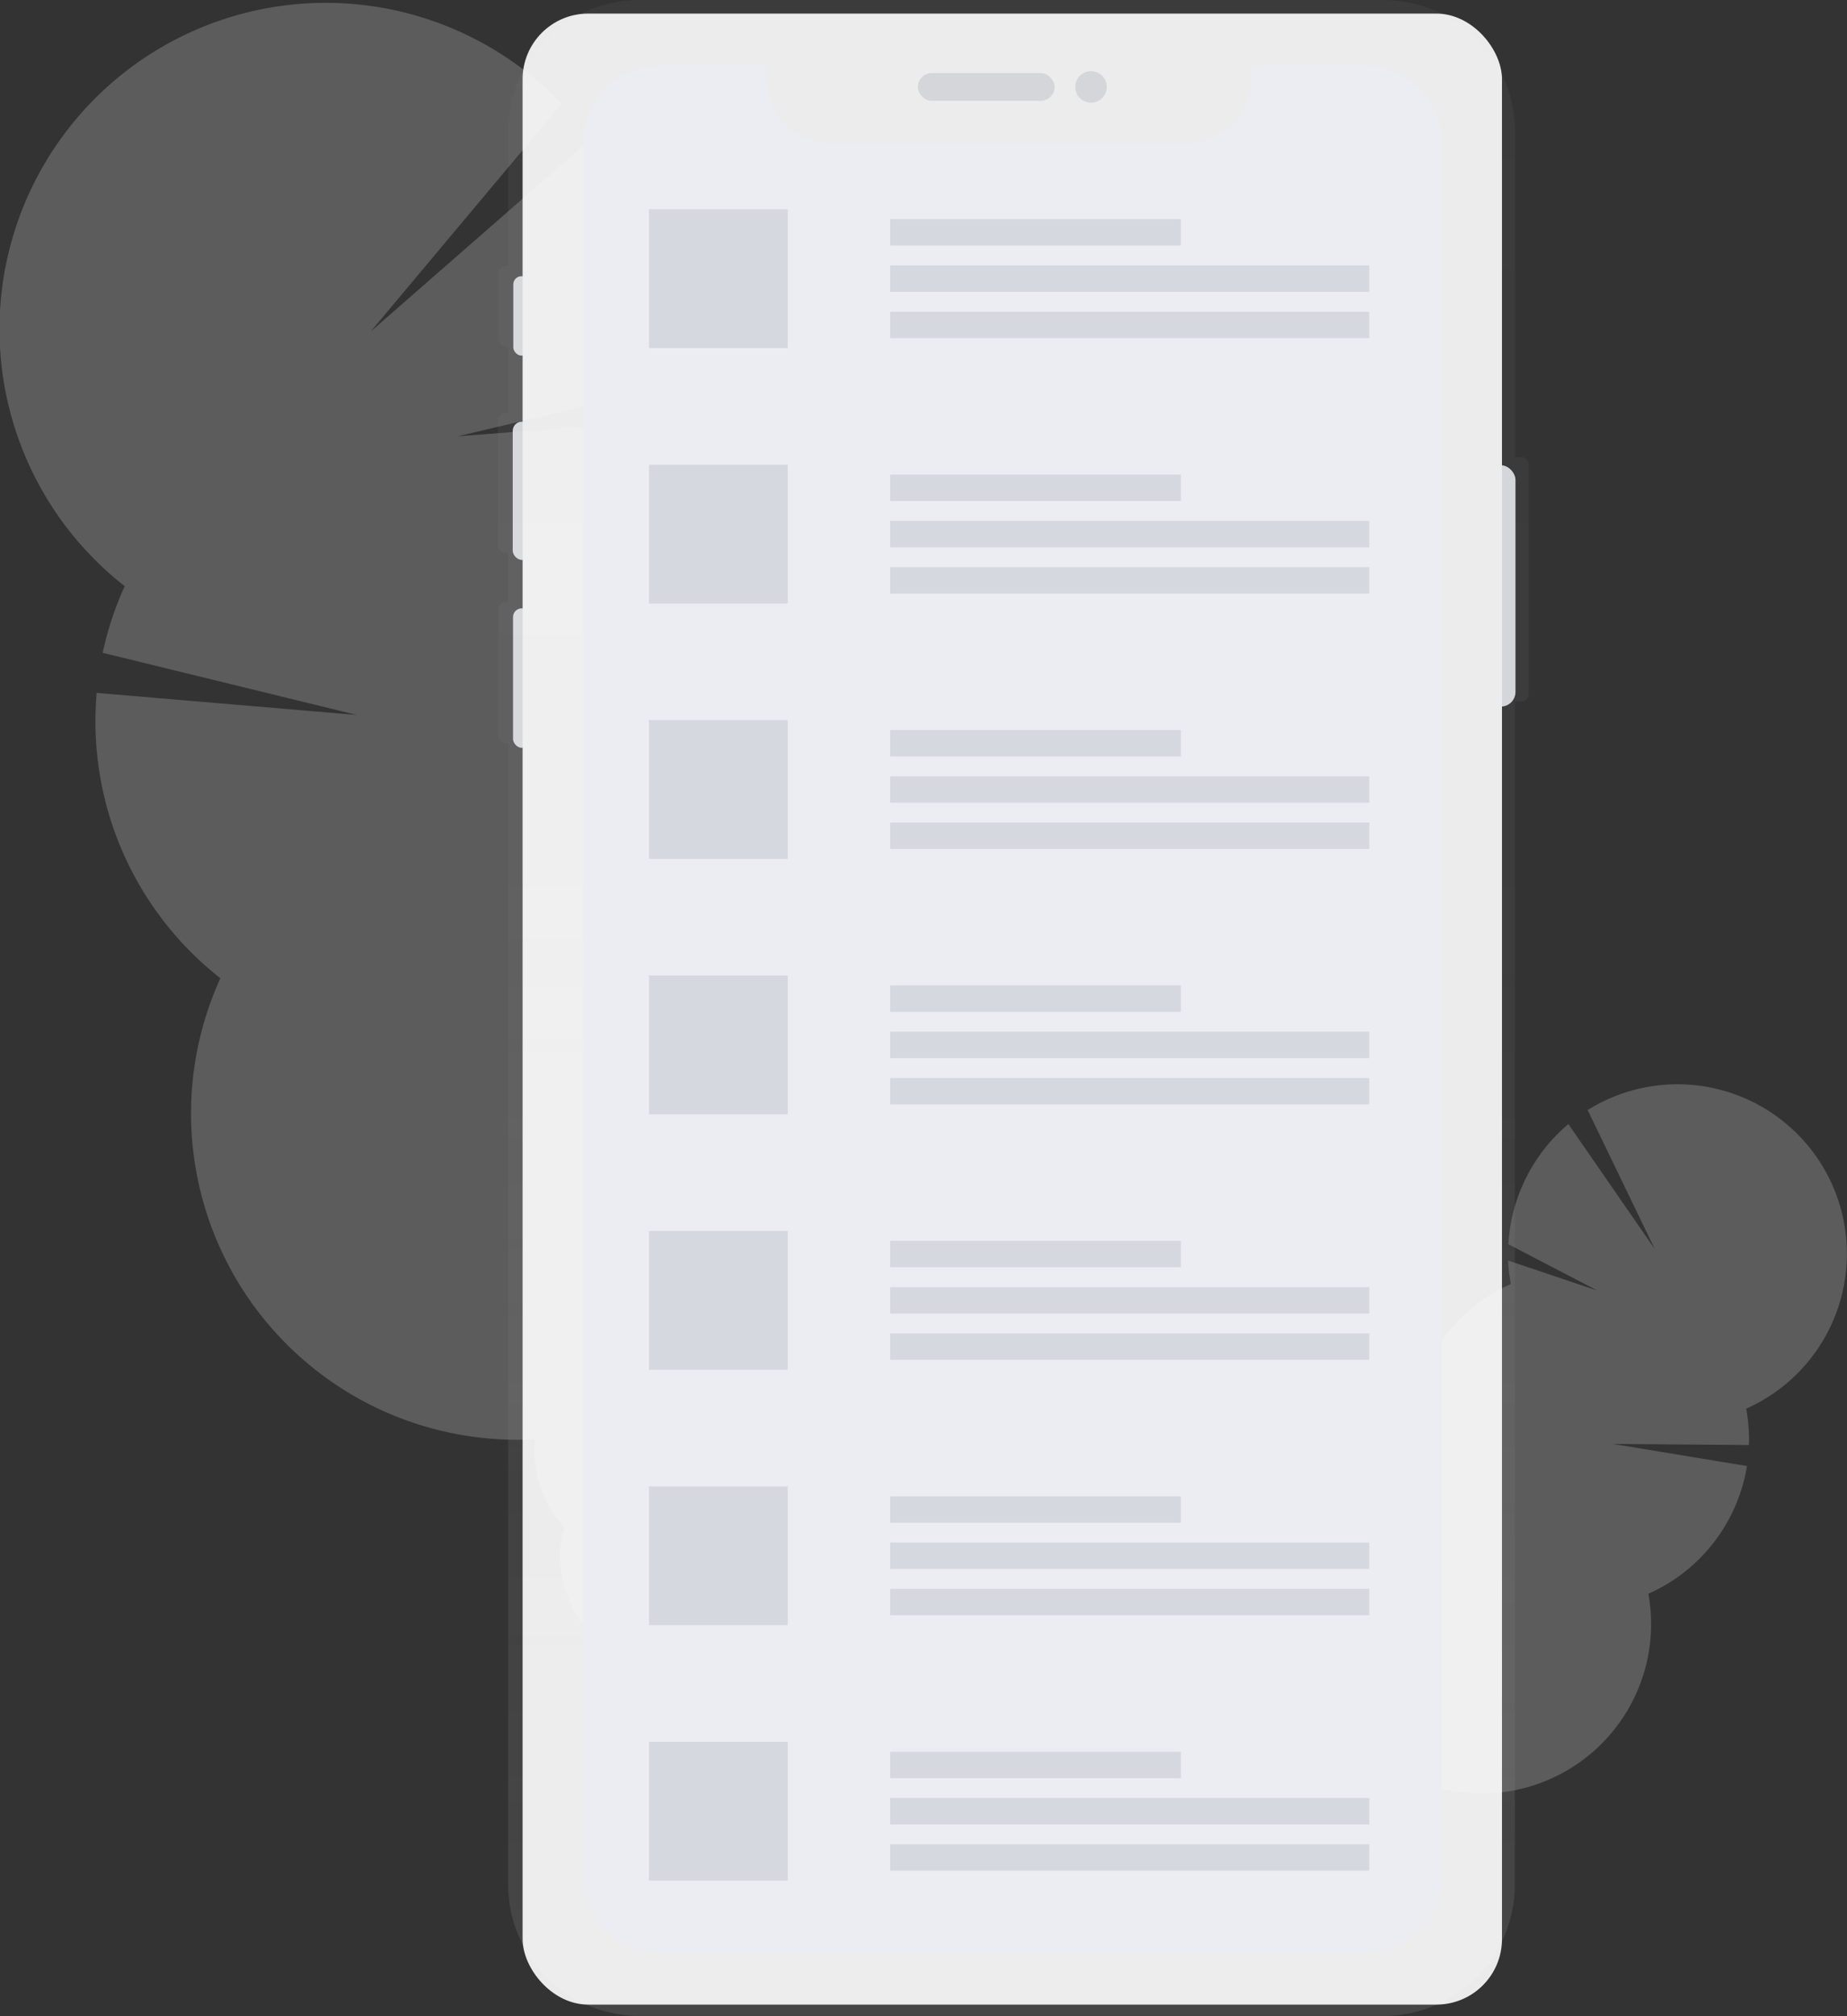 <svg xmlns="http://www.w3.org/2000/svg" xmlns:xlink="http://www.w3.org/1999/xlink" width="112.667" height="122.941" viewBox="0 0 112.667 122.941">
  <rect x="0" y="0" width="112.667" height="122.941" fill="#333333" stroke="none"/>
  <defs>
    <linearGradient id="linear-gradient" x1="0.5" y1="1" x2="0.5" gradientUnits="objectBoundingBox">
      <stop offset="0" stop-color="gray" stop-opacity="0.251"/>
      <stop offset="0.54" stop-color="gray" stop-opacity="0.122"/>
      <stop offset="1" stop-color="gray" stop-opacity="0.102"/>
    </linearGradient>
    <clipPath id="clip-first">
      <rect width="112.667" height="122.941"/>
    </clipPath>
  </defs>
  <g id="first" clip-path="url(#clip-first)">
    <g id="undraw_post_online_dkuk" transform="translate(-0.093 -0.05)">
      <g id="Group_86" data-name="Group 86" transform="translate(79.888 66.173)" opacity="0.2">
        <path id="Path_194" data-name="Path 194" d="M745.513,748.369a3.854,3.854,0,0,1-.35.539q-1.742-1.225-3.543-2.4l.078-.154a3.4,3.4,0,0,1,1.2-1.312,2.013,2.013,0,0,1,2.025-.166,2.035,2.035,0,0,1,.994,1.768A3.413,3.413,0,0,1,745.513,748.369Z" transform="translate(-741.62 -698.329)" fill="#fff"/>
        <ellipse id="Ellipse_28" data-name="Ellipse 28" cx="2.825" cy="2.158" rx="2.825" ry="2.158" transform="translate(0.373 47.483) rotate(-62.09)" fill="#fff"/>
        <ellipse id="Ellipse_29" data-name="Ellipse 29" cx="2.825" cy="2.158" rx="2.825" ry="2.158" transform="translate(1.99 44.432) rotate(-62.09)" fill="#fff"/>
        <ellipse id="Ellipse_30" data-name="Ellipse 30" cx="2.825" cy="2.158" rx="2.825" ry="2.158" transform="translate(3.606 41.38) rotate(-62.09)" fill="#fff"/>
        <ellipse id="Ellipse_31" data-name="Ellipse 31" cx="2.825" cy="2.158" rx="2.825" ry="2.158" transform="translate(5.221 38.331) rotate(-62.09)" fill="#fff"/>
        <path id="Path_195" data-name="Path 195" d="M755.245,477.2a10.238,10.238,0,0,1-.166-1.422l5.455,1.836-5.44-2.83a10.349,10.349,0,0,1,3.659-7.329l5.271,7.623-4.093-8.478a10.335,10.335,0,1,1,9.671,18.21,10.341,10.341,0,0,1,.166,2.219l-8.286-.066,8.166,1.346a10.335,10.335,0,0,1-6.014,7.788,10.335,10.335,0,1,1-14.359-7.6,10.339,10.339,0,0,1,5.982-11.293Z" transform="translate(-742.878 -465.029)" fill="#fff"/>
        <path id="Path_196" data-name="Path 196" d="M768.5,606.455a10.3,10.3,0,0,1-4.945,4.612,10.335,10.335,0,1,1-14.359-7.6C748.8,601.26,769.044,605.43,768.5,606.455Z" transform="translate(-742.811 -579.994)" fill="#fff" opacity="0.1"/>
      </g>
      <g id="Group_87" data-name="Group 87" transform="translate(0.093 0.252)" opacity="0.2">
        <path id="Path_197" data-name="Path 197" d="M475.972,655.594a7.17,7.17,0,0,0,.4,1.168q3.83-1.466,7.747-2.817c-.023-.106-.046-.215-.073-.331a6.549,6.549,0,0,0-1.629-3.019,3.61,3.61,0,0,0-6.386,1.553A6.554,6.554,0,0,0,475.972,655.594Z" transform="translate(-440.028 -552.779)" fill="#fff"/>
        <ellipse id="Ellipse_32" data-name="Ellipse 32" cx="4.154" cy="5.437" rx="4.154" ry="5.437" transform="translate(33.084 91.067) rotate(-13.72)" fill="#fff"/>
        <ellipse id="Ellipse_33" data-name="Ellipse 33" cx="4.154" cy="5.437" rx="4.154" ry="5.437" transform="translate(31.506 84.61) rotate(-13.72)" fill="#fff"/>
        <ellipse id="Ellipse_34" data-name="Ellipse 34" cx="4.154" cy="5.437" rx="4.154" ry="5.437" transform="translate(29.93 78.154) rotate(-13.72)" fill="#fff"/>
        <ellipse id="Ellipse_35" data-name="Ellipse 35" cx="4.154" cy="5.437" rx="4.154" ry="5.437" transform="translate(28.354 71.699) rotate(-13.72)" fill="#fff"/>
        <path id="Path_198" data-name="Path 198" d="M298.089,95.356a19.659,19.659,0,0,0,.963-2.578l-11.028.847L299.517,90.9a19.938,19.938,0,0,0-3.369-15.411L282.706,87.236l11.643-13.892A19.9,19.9,0,1,0,267.7,102.766a19.776,19.776,0,0,0-1.344,4.063l15.509,3.791-15.875-1.346a19.908,19.908,0,0,0,7.547,17.4,19.9,19.9,0,1,0,30.386-7.416A19.9,19.9,0,0,0,298.089,95.356Z" transform="translate(-260.093 -67.221)" fill="#fff"/>
        <path id="Path_199" data-name="Path 199" d="M298.633,355.224a19.8,19.8,0,0,0,7.053,10.937,19.9,19.9,0,1,0,30.386-7.416C337.861,354.828,298.1,353.055,298.633,355.224Z" transform="translate(-292.243 -306.718)" fill="#fff" opacity="0.1"/>
      </g>
      <path id="Path_200" data-name="Path 200" d="M505.832,93.883h-.37V73.954A8.017,8.017,0,0,0,497.382,66H452.122a8.019,8.019,0,0,0-8.08,7.954v8.261h-.108a.472.472,0,0,0-.476.467v3.977a.472.472,0,0,0,.476.467h.116v4.062H443.9a.471.471,0,0,0-.474.467v7.6a.472.472,0,0,0,.474.469h.146v2.983h-.126a.471.471,0,0,0-.476.467v7.679a.471.471,0,0,0,.476.467h.126v69.662a8.017,8.017,0,0,0,8.08,7.954h45.251a8.019,8.019,0,0,0,8.08-7.954v-72.2h.371a.472.472,0,0,0,.476-.467V94.35a.472.472,0,0,0-.476-.467Z" transform="translate(-412.956 -65.95)" fill="url(#linear-gradient)"/>
      <g id="Group_88" data-name="Group 88" transform="translate(31.369 0.879)" opacity="0.9">
        <rect id="Rectangle_208" data-name="Rectangle 208" width="1.785" height="14.718" rx="0.892" transform="translate(59.383 27.543)" fill="#e5e7eb"/>
        <rect id="Rectangle_209" data-name="Rectangle 209" width="1.003" height="4.845" rx="0.501" transform="translate(0.036 16.013)" fill="#e5e7eb"/>
        <rect id="Rectangle_210" data-name="Rectangle 210" width="1.13" height="8.433" rx="0.565" transform="translate(0 24.883)" fill="#e5e7eb"/>
        <rect id="Rectangle_211" data-name="Rectangle 211" width="1.075" height="8.506" rx="0.538" transform="translate(0.018 36.268)" fill="#e5e7eb"/>
        <rect id="Rectangle_212" data-name="Rectangle 212" width="59.742" height="121.418" rx="4" transform="translate(0.603)" fill="#fff"/>
        <rect id="Rectangle_213" data-name="Rectangle 213" width="8.344" height="1.694" rx="0.847" transform="translate(24.713 3.626)" fill="#e5e7eb"/>
        <ellipse id="Ellipse_36" data-name="Ellipse 36" cx="0.961" cy="0.961" rx="0.961" ry="0.961" transform="translate(34.316 3.511)" fill="#e5e7eb"/>
      </g>
      <path id="Path_201" data-name="Path 201" d="M522.359,90.09H515.52v.829a3.907,3.907,0,0,1-3.907,3.906h-21.8a3.907,3.907,0,0,1-3.908-3.906V90.09h-6.416a4.744,4.744,0,0,0-4.744,4.744v105.6a4.744,4.744,0,0,0,4.744,4.744h42.875a4.744,4.744,0,0,0,4.744-4.744V94.834A4.744,4.744,0,0,0,522.359,90.09Z" transform="translate(-439.077 -86.048)" fill="#ececf3"/>
      <g id="Group_89" data-name="Group 89" transform="translate(39.679 12.81)">
        <rect id="Rectangle_214" data-name="Rectangle 214" width="8.466" height="8.466" fill="#d6d8e0"/>
        <rect id="Rectangle_215" data-name="Rectangle 215" width="17.738" height="1.612" transform="translate(14.714 0.605)" fill="#d6d8e0"/>
        <rect id="Rectangle_216" data-name="Rectangle 216" width="29.227" height="1.612" transform="translate(14.714 3.427)" fill="#d6d8e0"/>
        <rect id="Rectangle_217" data-name="Rectangle 217" width="29.227" height="1.612" transform="translate(14.714 6.249)" fill="#d6d8e0"/>
      </g>
      <g id="Group_90" data-name="Group 90" transform="translate(39.679 28.387)">
        <rect id="Rectangle_214-2" data-name="Rectangle 214" width="8.466" height="8.466" fill="#d6d8e0"/>
        <rect id="Rectangle_215-2" data-name="Rectangle 215" width="17.738" height="1.612" transform="translate(14.714 0.605)" fill="#d6d8e0"/>
        <rect id="Rectangle_216-2" data-name="Rectangle 216" width="29.227" height="1.612" transform="translate(14.714 3.427)" fill="#d6d8e0"/>
        <rect id="Rectangle_217-2" data-name="Rectangle 217" width="29.227" height="1.612" transform="translate(14.714 6.249)" fill="#d6d8e0"/>
      </g>
      <g id="Group_91" data-name="Group 91" transform="translate(39.679 43.963)">
        <rect id="Rectangle_214-3" data-name="Rectangle 214" width="8.466" height="8.466" transform="translate(0 0)" fill="#d6d8e0"/>
        <rect id="Rectangle_215-3" data-name="Rectangle 215" width="17.738" height="1.612" transform="translate(14.714 0.605)" fill="#d6d8e0"/>
        <rect id="Rectangle_216-3" data-name="Rectangle 216" width="29.227" height="1.612" transform="translate(14.714 3.427)" fill="#d6d8e0"/>
        <rect id="Rectangle_217-3" data-name="Rectangle 217" width="29.227" height="1.612" transform="translate(14.714 6.249)" fill="#d6d8e0"/>
      </g>
      <g id="Group_92" data-name="Group 92" transform="translate(39.679 59.54)">
        <rect id="Rectangle_214-4" data-name="Rectangle 214" width="8.466" height="8.466" transform="translate(0 0)" fill="#d6d8e0"/>
        <rect id="Rectangle_215-4" data-name="Rectangle 215" width="17.738" height="1.612" transform="translate(14.714 0.605)" fill="#d6d8e0"/>
        <rect id="Rectangle_216-4" data-name="Rectangle 216" width="29.227" height="1.612" transform="translate(14.714 3.427)" fill="#d6d8e0"/>
        <rect id="Rectangle_217-4" data-name="Rectangle 217" width="29.227" height="1.612" transform="translate(14.714 6.249)" fill="#d6d8e0"/>
      </g>
      <g id="Group_93" data-name="Group 93" transform="translate(39.679 75.117)">
        <rect id="Rectangle_214-5" data-name="Rectangle 214" width="8.466" height="8.466" transform="translate(0 0)" fill="#d6d8e0"/>
        <rect id="Rectangle_215-5" data-name="Rectangle 215" width="17.738" height="1.612" transform="translate(14.714 0.605)" fill="#d6d8e0"/>
        <rect id="Rectangle_216-5" data-name="Rectangle 216" width="29.227" height="1.612" transform="translate(14.714 3.427)" fill="#d6d8e0"/>
        <rect id="Rectangle_217-5" data-name="Rectangle 217" width="29.227" height="1.612" transform="translate(14.714 6.249)" fill="#d6d8e0"/>
      </g>
      <g id="Group_94" data-name="Group 94" transform="translate(39.679 90.694)">
        <rect id="Rectangle_214-6" data-name="Rectangle 214" width="8.466" height="8.466" transform="translate(0 0)" fill="#d6d8e0"/>
        <rect id="Rectangle_215-6" data-name="Rectangle 215" width="17.738" height="1.612" transform="translate(14.714 0.605)" fill="#d6d8e0"/>
        <rect id="Rectangle_216-6" data-name="Rectangle 216" width="29.227" height="1.612" transform="translate(14.714 3.427)" fill="#d6d8e0"/>
        <rect id="Rectangle_217-6" data-name="Rectangle 217" width="29.227" height="1.612" transform="translate(14.714 6.249)" fill="#d6d8e0"/>
      </g>
      <g id="Group_95" data-name="Group 95" transform="translate(39.679 106.271)">
        <rect id="Rectangle_214-7" data-name="Rectangle 214" width="8.466" height="8.466" transform="translate(0 0)" fill="#d6d8e0"/>
        <rect id="Rectangle_215-7" data-name="Rectangle 215" width="17.738" height="1.612" transform="translate(14.714 0.605)" fill="#d6d8e0"/>
        <rect id="Rectangle_216-7" data-name="Rectangle 216" width="29.227" height="1.612" transform="translate(14.714 3.427)" fill="#d6d8e0"/>
        <rect id="Rectangle_217-7" data-name="Rectangle 217" width="29.227" height="1.612" transform="translate(14.714 6.249)" fill="#d6d8e0"/>
      </g>
    </g>
  </g>
</svg>
